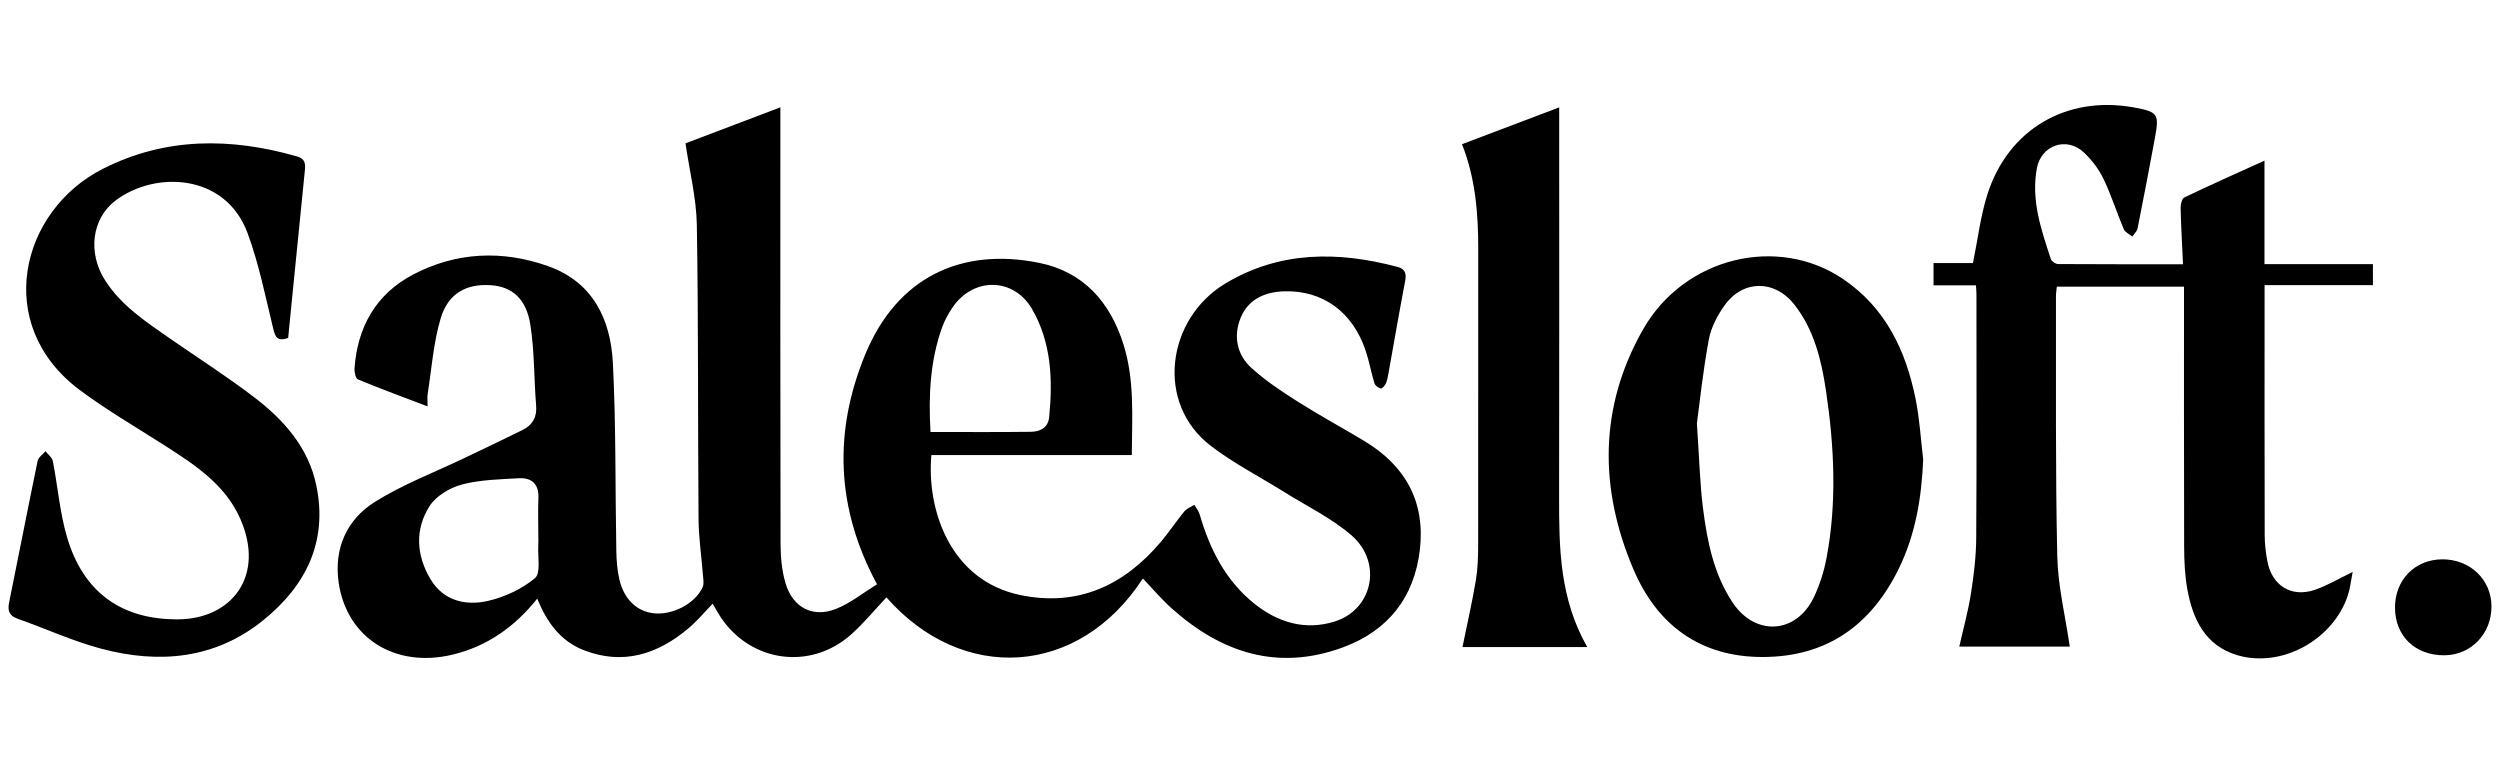 <svg width="131" height="40" viewBox="0 0 131 40" fill="none" xmlns="http://www.w3.org/2000/svg">
<g clip-path="url(#clip0_2543_35659)">
<path d="M59.884 30.317C56.525 35.479 50.422 35.827 46.449 31.302C45.833 31.954 45.261 32.66 44.59 33.255C42.467 35.134 39.358 34.707 37.774 32.356C37.635 32.148 37.518 31.927 37.344 31.633C36.908 32.082 36.527 32.543 36.077 32.922C34.454 34.291 32.633 34.874 30.57 34.061C29.358 33.583 28.642 32.585 28.151 31.368C26.977 32.841 25.541 33.864 23.705 34.305C20.717 35.021 18.165 33.443 17.745 30.519C17.491 28.75 18.165 27.227 19.64 26.301C21.111 25.378 22.769 24.752 24.345 23.996C25.36 23.508 26.377 23.031 27.386 22.529C27.905 22.272 28.144 21.861 28.093 21.248C27.976 19.83 28.011 18.39 27.786 16.991C27.567 15.634 26.815 15.023 25.734 14.946C24.448 14.854 23.484 15.361 23.089 16.689C22.71 17.964 22.618 19.325 22.409 20.65C22.382 20.819 22.406 20.995 22.406 21.295C21.145 20.814 19.941 20.372 18.757 19.882C18.634 19.831 18.562 19.498 18.576 19.306C18.73 17.124 19.711 15.398 21.66 14.38C23.927 13.197 26.341 13.096 28.739 13.953C31.079 14.79 31.996 16.743 32.114 19.012C32.283 22.292 32.234 25.582 32.295 28.866C32.304 29.361 32.342 29.867 32.452 30.349C32.692 31.395 33.362 32.032 34.243 32.135C35.226 32.249 36.409 31.644 36.816 30.777C36.9 30.597 36.85 30.348 36.834 30.134C36.76 29.161 36.612 28.19 36.604 27.217C36.563 22.073 36.6 16.928 36.514 11.786C36.489 10.379 36.133 8.978 35.92 7.511C37.456 6.928 39.123 6.294 40.891 5.624C40.891 5.945 40.891 6.232 40.891 6.52C40.891 13.847 40.883 21.176 40.901 28.503C40.903 29.196 40.968 29.914 41.166 30.573C41.548 31.849 42.602 32.391 43.822 31.9C44.586 31.591 45.255 31.048 45.955 30.616C43.781 26.578 43.69 22.576 45.336 18.578C46.999 14.54 50.352 12.947 54.449 13.773C56.783 14.245 58.169 15.829 58.868 18.042C59.46 19.917 59.32 21.846 59.306 23.847H48.803C48.551 26.708 49.784 30.421 53.472 31.182C56.478 31.802 58.886 30.685 60.818 28.407C61.255 27.89 61.628 27.321 62.059 26.797C62.185 26.642 62.406 26.565 62.584 26.452C62.678 26.618 62.809 26.771 62.861 26.949C63.389 28.763 64.207 30.409 65.711 31.618C66.952 32.617 68.384 33.053 69.938 32.567C71.943 31.938 72.458 29.465 70.813 28.047C69.765 27.143 68.473 26.52 67.286 25.777C66.012 24.981 64.66 24.287 63.471 23.383C60.497 21.125 61.148 16.695 64.207 14.856C67.057 13.144 70.114 13.158 73.232 13.986C73.629 14.091 73.705 14.331 73.631 14.723C73.321 16.342 73.043 17.967 72.751 19.59C72.719 19.762 72.69 19.941 72.618 20.096C72.566 20.208 72.418 20.373 72.355 20.358C72.225 20.325 72.059 20.205 72.021 20.086C71.846 19.513 71.745 18.917 71.553 18.352C70.869 16.345 69.322 15.216 67.319 15.264C66.3 15.29 65.414 15.666 65.011 16.652C64.618 17.612 64.81 18.584 65.575 19.28C66.311 19.949 67.158 20.509 68.002 21.045C69.145 21.771 70.339 22.415 71.499 23.114C73.638 24.401 74.686 26.282 74.404 28.78C74.12 31.295 72.742 33.05 70.362 33.925C66.955 35.176 64.01 34.208 61.406 31.888C60.867 31.407 60.399 30.849 59.893 30.32L59.884 30.317ZM48.759 22.635C50.57 22.635 52.297 22.65 54.023 22.626C54.495 22.62 54.92 22.424 54.976 21.858C55.17 19.891 55.093 17.944 54.077 16.19C53.115 14.532 51.003 14.514 49.92 16.101C49.697 16.428 49.498 16.787 49.365 17.158C48.741 18.904 48.647 20.712 48.759 22.635ZM28.207 27.985C28.207 27.358 28.186 26.731 28.213 26.106C28.245 25.365 27.865 25.02 27.179 25.061C26.183 25.118 25.159 25.136 24.204 25.389C23.576 25.556 22.858 25.981 22.518 26.508C21.728 27.73 21.813 29.098 22.556 30.346C23.237 31.489 24.404 31.758 25.582 31.484C26.456 31.281 27.356 30.862 28.035 30.292C28.349 30.027 28.17 29.173 28.206 28.586C28.218 28.385 28.207 28.185 28.207 27.985Z" fill="black"/>
<path d="M114.39 13.843C114.342 12.794 114.286 11.845 114.264 10.897C114.259 10.708 114.333 10.407 114.461 10.345C115.829 9.69 117.217 9.073 118.659 8.418V13.839H124.341V14.94H118.664C118.664 15.268 118.664 15.51 118.664 15.753C118.664 19.842 118.659 23.931 118.67 28.02C118.67 28.493 118.725 28.972 118.816 29.436C119.059 30.687 120.065 31.315 121.271 30.916C121.925 30.699 122.528 30.332 123.281 29.97C123.189 30.425 123.15 30.833 123.023 31.211C122.247 33.533 119.554 35.021 117.228 34.33C115.556 33.833 114.896 32.444 114.614 30.866C114.483 30.133 114.452 29.372 114.449 28.624C114.436 24.11 114.442 19.596 114.442 15.021H107.778C107.762 15.188 107.732 15.355 107.732 15.522C107.742 20.062 107.7 24.604 107.801 29.142C107.836 30.719 108.225 32.286 108.456 33.882H102.666C102.876 32.947 103.131 32.036 103.277 31.107C103.428 30.145 103.546 29.168 103.554 28.195C103.582 23.931 103.567 19.666 103.566 15.402C103.566 15.28 103.552 15.158 103.54 14.953H101.317V13.785H103.383C103.64 12.529 103.777 11.333 104.133 10.205C105.219 6.775 108.289 4.986 111.824 5.631C113.057 5.855 113.149 5.973 112.929 7.171C112.634 8.767 112.329 10.362 112.012 11.955C111.981 12.115 111.83 12.249 111.734 12.396C111.58 12.27 111.355 12.174 111.286 12.011C110.916 11.137 110.632 10.225 110.223 9.373C109.978 8.865 109.613 8.385 109.202 7.996C108.298 7.141 106.96 7.596 106.732 8.819C106.422 10.482 106.956 12.035 107.467 13.58C107.507 13.697 107.715 13.834 107.845 13.836C110.004 13.851 112.163 13.846 114.39 13.846V13.843Z" fill="black"/>
<path d="M15.1 17.71C14.543 17.898 14.428 17.677 14.324 17.251C13.91 15.558 13.572 13.83 12.968 12.204C11.805 9.075 8.118 8.944 6.054 10.508C4.806 11.454 4.583 13.252 5.515 14.702C6.351 16.004 7.613 16.841 8.852 17.701C10.355 18.746 11.905 19.731 13.356 20.845C14.891 22.023 16.161 23.459 16.573 25.429C17.191 28.376 16.027 30.701 13.788 32.506C11.264 34.54 8.332 34.798 5.303 33.992C3.813 33.596 2.394 32.94 0.933 32.426C0.484 32.268 0.388 32.011 0.477 31.572C0.98 29.1 1.46 26.623 1.972 24.152C2.012 23.962 2.243 23.812 2.385 23.644C2.517 23.816 2.732 23.971 2.768 24.161C3.028 25.483 3.132 26.846 3.508 28.132C4.363 31.053 6.383 32.479 9.35 32.453C12.146 32.429 13.921 30.172 12.581 27.163C11.79 25.385 10.211 24.357 8.637 23.348C7.139 22.387 5.59 21.493 4.169 20.43C-0.392 17.015 1.059 11.041 5.391 8.846C8.673 7.182 12.095 7.203 15.569 8.198C16.004 8.323 16.009 8.597 15.974 8.942C15.743 11.234 15.515 13.526 15.286 15.819C15.224 16.441 15.163 17.063 15.1 17.71Z" fill="black"/>
<path d="M100.775 24.08C100.692 26.091 100.37 28.029 99.476 29.839C98.03 32.768 95.718 34.417 92.384 34.427C89.091 34.438 86.832 32.748 85.593 29.835C83.791 25.604 83.782 21.326 86.095 17.263C88.256 13.467 93.159 12.302 96.583 14.625C98.803 16.132 99.86 18.359 100.373 20.883C100.588 21.933 100.647 23.014 100.776 24.08H100.775ZM88.917 22.196C89.046 24.059 89.075 25.341 89.234 26.608C89.455 28.349 89.792 30.076 90.791 31.575C91.98 33.357 94.125 33.223 95.048 31.292C95.356 30.646 95.578 29.939 95.711 29.234C96.262 26.319 96.115 23.392 95.683 20.481C95.445 18.873 95.061 17.281 94.019 15.954C93.005 14.661 91.35 14.648 90.384 15.98C89.997 16.513 89.66 17.158 89.541 17.796C89.236 19.437 89.064 21.104 88.916 22.198L88.917 22.196Z" fill="black"/>
<path d="M83.174 33.905H76.634C76.874 32.727 77.139 31.569 77.336 30.402C77.439 29.789 77.454 29.155 77.456 28.53C77.463 23.363 77.454 18.195 77.459 13.027C77.46 11.164 77.311 9.329 76.609 7.556C78.288 6.92 79.935 6.296 81.702 5.626V6.502C81.702 13.024 81.709 19.547 81.697 26.069C81.693 28.732 81.73 31.381 83.172 33.905H83.174Z" fill="black"/>
<path d="M130.553 31.765C130.562 33.204 129.487 34.325 128.089 34.337C126.558 34.349 125.504 33.335 125.498 31.845C125.492 30.387 126.539 29.315 127.977 29.309C129.428 29.303 130.545 30.367 130.553 31.765Z" fill="black"/>
</g>
<defs>
<clipPath id="clip0_2543_35659">
<rect width="130.105" height="40" fill="white" transform="translate(0.447 0)"/>
</clipPath>
</defs>
</svg>
